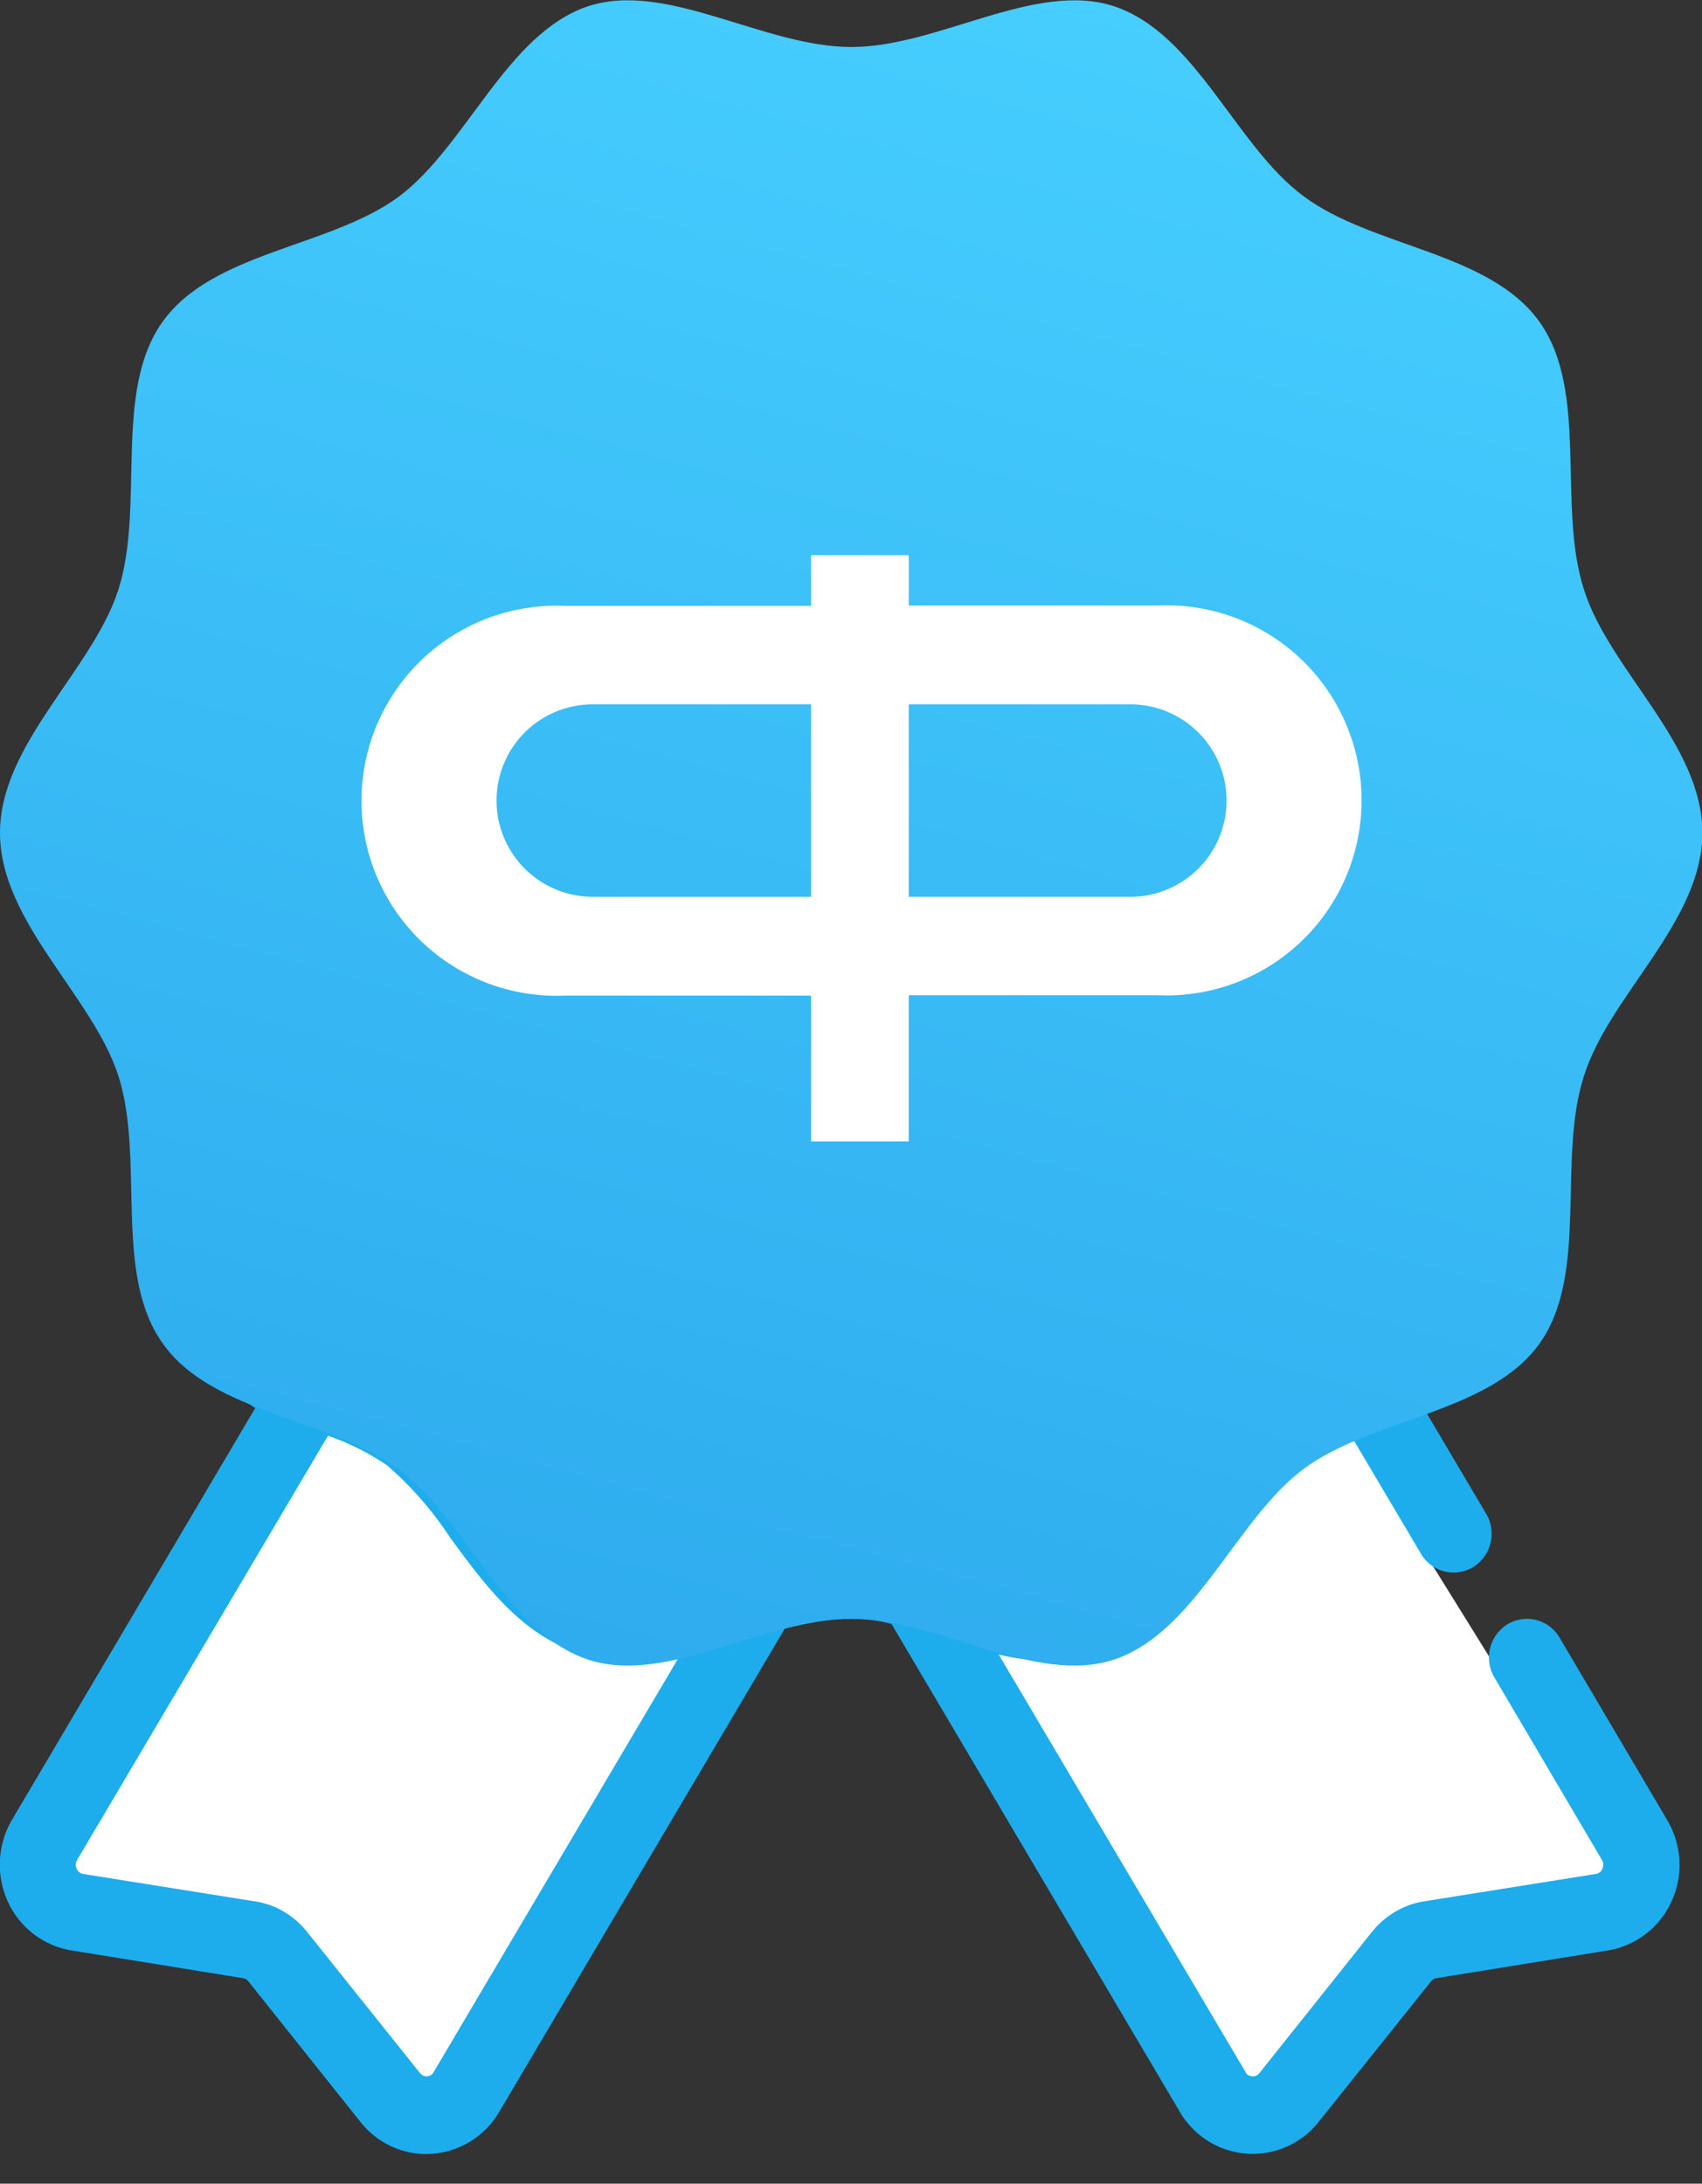 <svg
  xmlns="http://www.w3.org/2000/svg"
  fill="none"
  viewBox="0 0 46 59"
>
  <rect x="0" y="0" width="46" height="59" fill="#333333" stroke="none"/>
  <path
    fill="#fff"
    d="m1 50.5 7.5-13 26-2 9 14.5 1 .5-1 1-5.5 1-3.5 4.5h-1l-9-15-4 1-8 14H11l-4-4.5-5.5-1-.5-1Z"
  />
  <path
    fill="#1DADED"
    stroke="#1DADED"
    stroke-width=".2"
    d="M37.37 35.9h1.29l-.12.16a.78.78 0 0 0-.16.59c.02.17.1.33.2.5l.1.23a.5.5 0 0 1 .03.25c-.03.16-.15.27-.37.38l1.74 2.94a.96.96 0 0 1-.31 1.3.92.92 0 0 1-1.28-.32l-1.93-3.26c-.65.24-1.23.5-1.7.84a9.5 9.5 0 0 0-1.72 1.98c-.92 1.24-1.89 2.57-3.4 3.07a5.3 5.3 0 0 1-2.96-.02l6.8 11.5.02.04c.08.1.18.11.24.12.06 0 .18 0 .28-.13l3.03-3.8c.34-.43.83-.72 1.36-.8l4.64-.74a.33.33 0 0 0 .25-.2.35.35 0 0 0-.02-.33l-2.9-4.92a.96.96 0 0 1 .3-1.3.92.92 0 0 1 1.28.31l2.91 4.93c.38.64.43 1.43.12 2.1a2.2 2.2 0 0 1-1.65 1.28l-4.64.75a.33.33 0 0 0-.2.12l-3.04 3.8a2.18 2.18 0 0 1-1.85.82 2.19 2.19 0 0 1-1.73-1.07l-7.82-13.23c-.52-.13-1-.22-1.47-.22-.46 0-.95.09-1.47.22L13.4 57.02a2.2 2.2 0 0 1-1.88 1.08c-.65 0-1.28-.3-1.7-.83l-3.03-3.8a.33.33 0 0 0-.2-.12l-4.64-.75A2.2 2.2 0 0 1 .3 51.33a2.3 2.3 0 0 1 .11-2.11L7.04 38c-.22-.1-.34-.22-.36-.38a.5.5 0 0 1 .03-.25c.02-.08.06-.16.1-.24.09-.16.17-.32.2-.5a.78.78 0 0 0-.17-.58l-.1-.16h.18a43.48 43.48 0 0 1 2.08.06h.04l.04.04a.1.1 0 0 1-.03.15.15.15 0 0 1-.03.02 30.12 30.12 0 0 1-1.36.05c.34.14.7.27 1.07.4 1 .35 2.03.72 2.88 1.36.84.62 1.5 1.52 2.12 2.37.4.54.79 1.06 1.2 1.5.4.42.82.75 1.3.9.43.15.94.14 1.5.04.55-.1 1.15-.28 1.78-.48 1.02-.31 2.1-.64 3.18-.64 1.09 0 2.16.33 3.19.64.62.2 1.22.38 1.78.48.55.1 1.06.1 1.5-.04.47-.15.9-.48 1.3-.9.4-.44.8-.96 1.2-1.5.62-.86 1.27-1.75 2.11-2.37.85-.64 1.9-1 2.88-1.36.48-.17.94-.34 1.36-.52H37.31l-.04-.01c-.06-.1.01-.19.03-.2h.07ZM2 50.2a.35.35 0 0 0-.02.33c.03.07.1.17.25.2l4.64.74c.54.08 1.02.37 1.36.8l3.04 3.8c.1.12.21.13.28.13l.06-.01a.32.32 0 0 0 .2-.16l6.8-11.5c-.55.14-1.1.23-1.64.23-.44 0-.89-.05-1.32-.2-1.52-.5-2.49-1.83-3.4-3.07a9.5 9.5 0 0 0-1.73-1.98 6.93 6.93 0 0 0-1.7-.84L2 50.2Z"
  />
  <path
    fill="url(#a)"
    d="M0 22.5c0 2.41 2.5 4.4 3.2 6.57.72 2.25-.15 5.35 1.2 7.23 1.34 1.9 4.51 2.01 6.37 3.4 1.84 1.36 2.91 4.4 5.12 5.14 2.13.7 4.75-1.1 7.11-1.1 2.36 0 4.98 1.8 7.11 1.1 2.21-.74 3.29-3.78 5.12-5.15 1.86-1.38 5.03-1.5 6.38-3.39 1.34-1.88.47-4.98 1.2-7.23.68-2.18 3.2-4.16 3.2-6.57s-2.52-4.4-3.2-6.57c-.73-2.25.14-5.35-1.2-7.23-1.35-1.9-4.52-2.01-6.38-3.4C33.4 3.95 32.32.9 30.11.17c-2.13-.7-4.75 1.1-7.1 1.1-2.37 0-4.99-1.8-7.12-1.1-2.2.74-3.28 3.78-5.12 5.15C8.9 6.69 5.74 6.8 4.39 8.7c-1.34 1.88-.47 4.98-1.19 7.23C2.5 18.11 0 20.1 0 22.5Z"
  />
  <path
    fill="#fff"
    fill-rule="evenodd"
    d="M21.92 15h2.64v1.36h6.74a5.27 5.27 0 1 1 0 10.53h-6.74v3.95h-2.64V26.9h-6.65a5.27 5.27 0 1 1 0-10.53h6.65V15Zm0 4.03h-5.9a2.6 2.6 0 0 0 0 5.2h5.9v-5.2Zm2.64 5.2h5.99a2.6 2.6 0 1 0 0-5.2h-5.99v5.2Z"
    clip-rule="evenodd"
  />
  <defs>
    <linearGradient
      id="a"
      x1="13.8"
      x2="34.41"
      y1="76.5"
      y2="-.23"
      gradientUnits="userSpaceOnUse"
    >
      <stop stop-color="#1E95E3" />
      <stop
        offset="1"
        stop-color="#47CFFF"
      />
    </linearGradient>
  </defs>
</svg>
